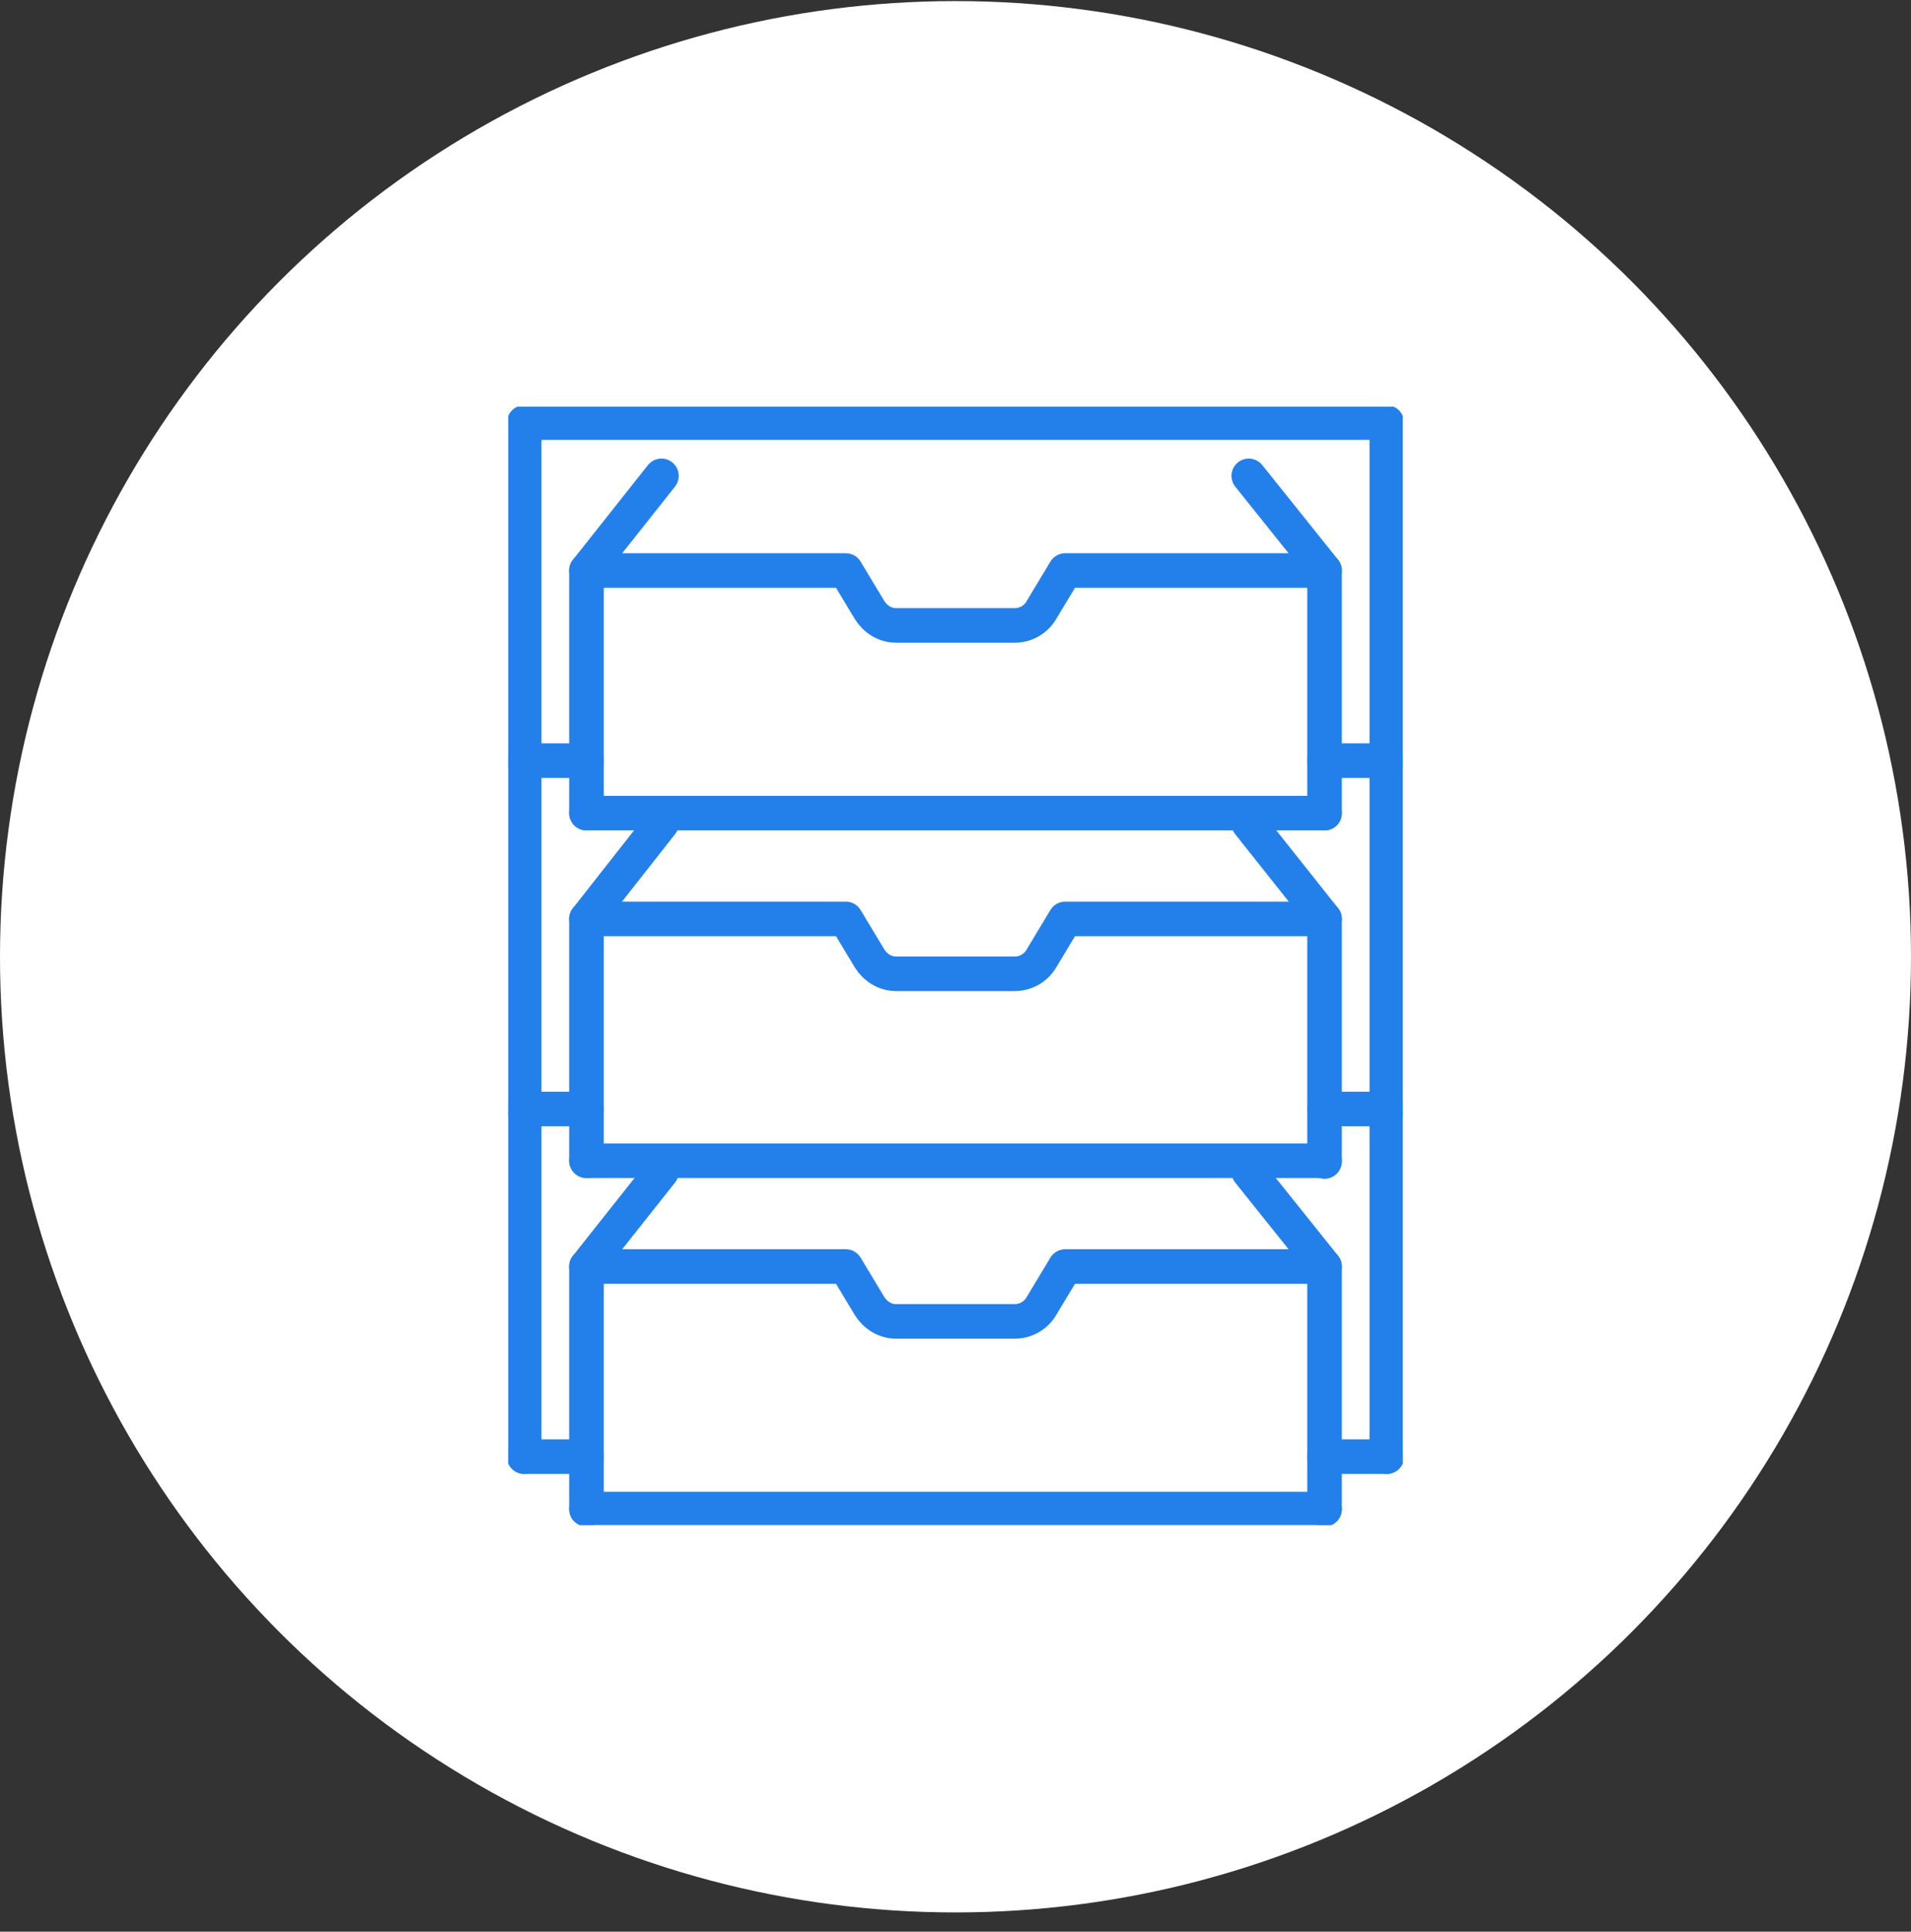 <?xml version="1.0" encoding="UTF-8"?>
<svg xmlns="http://www.w3.org/2000/svg" width="94" height="95" viewBox="0 0 94 95" fill="none">
  <rect x="0" y="0" width="94" height="95" fill="#333333" stroke="none"/>
  <circle cx="47" cy="47.053" r="47" fill="white"></circle>
  <g clip-path="url(#clip0_2211_333)">
    <path d="M68.215 55.011V71.636" stroke="#2380EA" stroke-width="1.7" stroke-miterlimit="10" stroke-linecap="round" stroke-linejoin="round"></path>
    <path d="M25.785 71.636V55.011" stroke="#2380EA" stroke-width="1.7" stroke-miterlimit="10" stroke-linecap="round" stroke-linejoin="round"></path>
    <path d="M68.215 71.636H65.153" stroke="#2380EA" stroke-width="1.7" stroke-miterlimit="10" stroke-linecap="round" stroke-linejoin="round"></path>
    <path d="M28.847 71.636H25.785" stroke="#2380EA" stroke-width="1.7" stroke-miterlimit="10" stroke-linecap="round" stroke-linejoin="round"></path>
    <path d="M28.847 74.218V62.287H41.603L42.781 64.243C43.055 64.673 43.526 64.986 44.076 64.986H49.924C50.434 64.986 50.945 64.712 51.219 64.243L52.397 62.287H65.153V74.218" stroke="#2380EA" stroke-width="1.7" stroke-miterlimit="10" stroke-linecap="round" stroke-linejoin="round"></path>
    <path d="M28.847 62.287L32.536 57.632" stroke="#2380EA" stroke-width="1.7" stroke-miterlimit="10" stroke-linecap="round" stroke-linejoin="round"></path>
    <path d="M65.153 62.287L61.425 57.632" stroke="#2380EA" stroke-width="1.7" stroke-miterlimit="10" stroke-linecap="round" stroke-linejoin="round"></path>
    <path d="M28.847 74.218H65.153" stroke="#2380EA" stroke-width="1.7" stroke-miterlimit="10" stroke-linecap="round" stroke-linejoin="round"></path>
    <path d="M68.215 37.916V54.541" stroke="#2380EA" stroke-width="1.7" stroke-miterlimit="10" stroke-linecap="round" stroke-linejoin="round"></path>
    <path d="M25.785 54.541V37.916" stroke="#2380EA" stroke-width="1.7" stroke-miterlimit="10" stroke-linecap="round" stroke-linejoin="round"></path>
    <path d="M68.215 54.541H65.153" stroke="#2380EA" stroke-width="1.7" stroke-miterlimit="10" stroke-linecap="round" stroke-linejoin="round"></path>
    <path d="M28.847 54.541H25.785" stroke="#2380EA" stroke-width="1.7" stroke-miterlimit="10" stroke-linecap="round" stroke-linejoin="round"></path>
    <path d="M28.847 57.084V45.192H41.603L42.781 47.148C43.055 47.578 43.526 47.891 44.076 47.891H49.924C50.434 47.891 50.945 47.617 51.219 47.148L52.397 45.192H65.153V57.123" stroke="#2380EA" stroke-width="1.7" stroke-miterlimit="10" stroke-linecap="round" stroke-linejoin="round"></path>
    <path d="M28.847 45.192L32.536 40.498" stroke="#2380EA" stroke-width="1.7" stroke-miterlimit="10" stroke-linecap="round" stroke-linejoin="round"></path>
    <path d="M65.153 45.192L61.425 40.498" stroke="#2380EA" stroke-width="1.7" stroke-miterlimit="10" stroke-linecap="round" stroke-linejoin="round"></path>
    <path d="M25.785 37.408V20.782H68.215V37.408" stroke="#2380EA" stroke-width="1.7" stroke-miterlimit="10" stroke-linecap="round" stroke-linejoin="round"></path>
    <path d="M68.215 37.408H65.153" stroke="#2380EA" stroke-width="1.7" stroke-miterlimit="10" stroke-linecap="round" stroke-linejoin="round"></path>
    <path d="M28.847 37.408H25.785" stroke="#2380EA" stroke-width="1.7" stroke-miterlimit="10" stroke-linecap="round" stroke-linejoin="round"></path>
    <path d="M28.847 39.989V28.058H41.603L42.781 30.014C43.055 30.445 43.526 30.758 44.076 30.758H49.924C50.434 30.758 50.945 30.484 51.219 30.014L52.397 28.058H65.153V39.989" stroke="#2380EA" stroke-width="1.7" stroke-miterlimit="10" stroke-linecap="round" stroke-linejoin="round"></path>
    <path d="M28.847 28.058L32.536 23.403" stroke="#2380EA" stroke-width="1.7" stroke-miterlimit="10" stroke-linecap="round" stroke-linejoin="round"></path>
    <path d="M65.153 28.058L61.425 23.403" stroke="#2380EA" stroke-width="1.7" stroke-miterlimit="10" stroke-linecap="round" stroke-linejoin="round"></path>
    <path d="M28.847 39.989H65.153" stroke="#2380EA" stroke-width="1.7" stroke-miterlimit="10" stroke-linecap="round" stroke-linejoin="round"></path>
    <path d="M28.847 57.084H65.153" stroke="#2380EA" stroke-width="1.7" stroke-miterlimit="10" stroke-linecap="round" stroke-linejoin="round"></path>
  </g>
  <defs>
    <clipPath id="clip0_2211_333">
      <rect width="44" height="55" fill="white" transform="translate(25 20)"></rect>
    </clipPath>
  </defs>
</svg>
